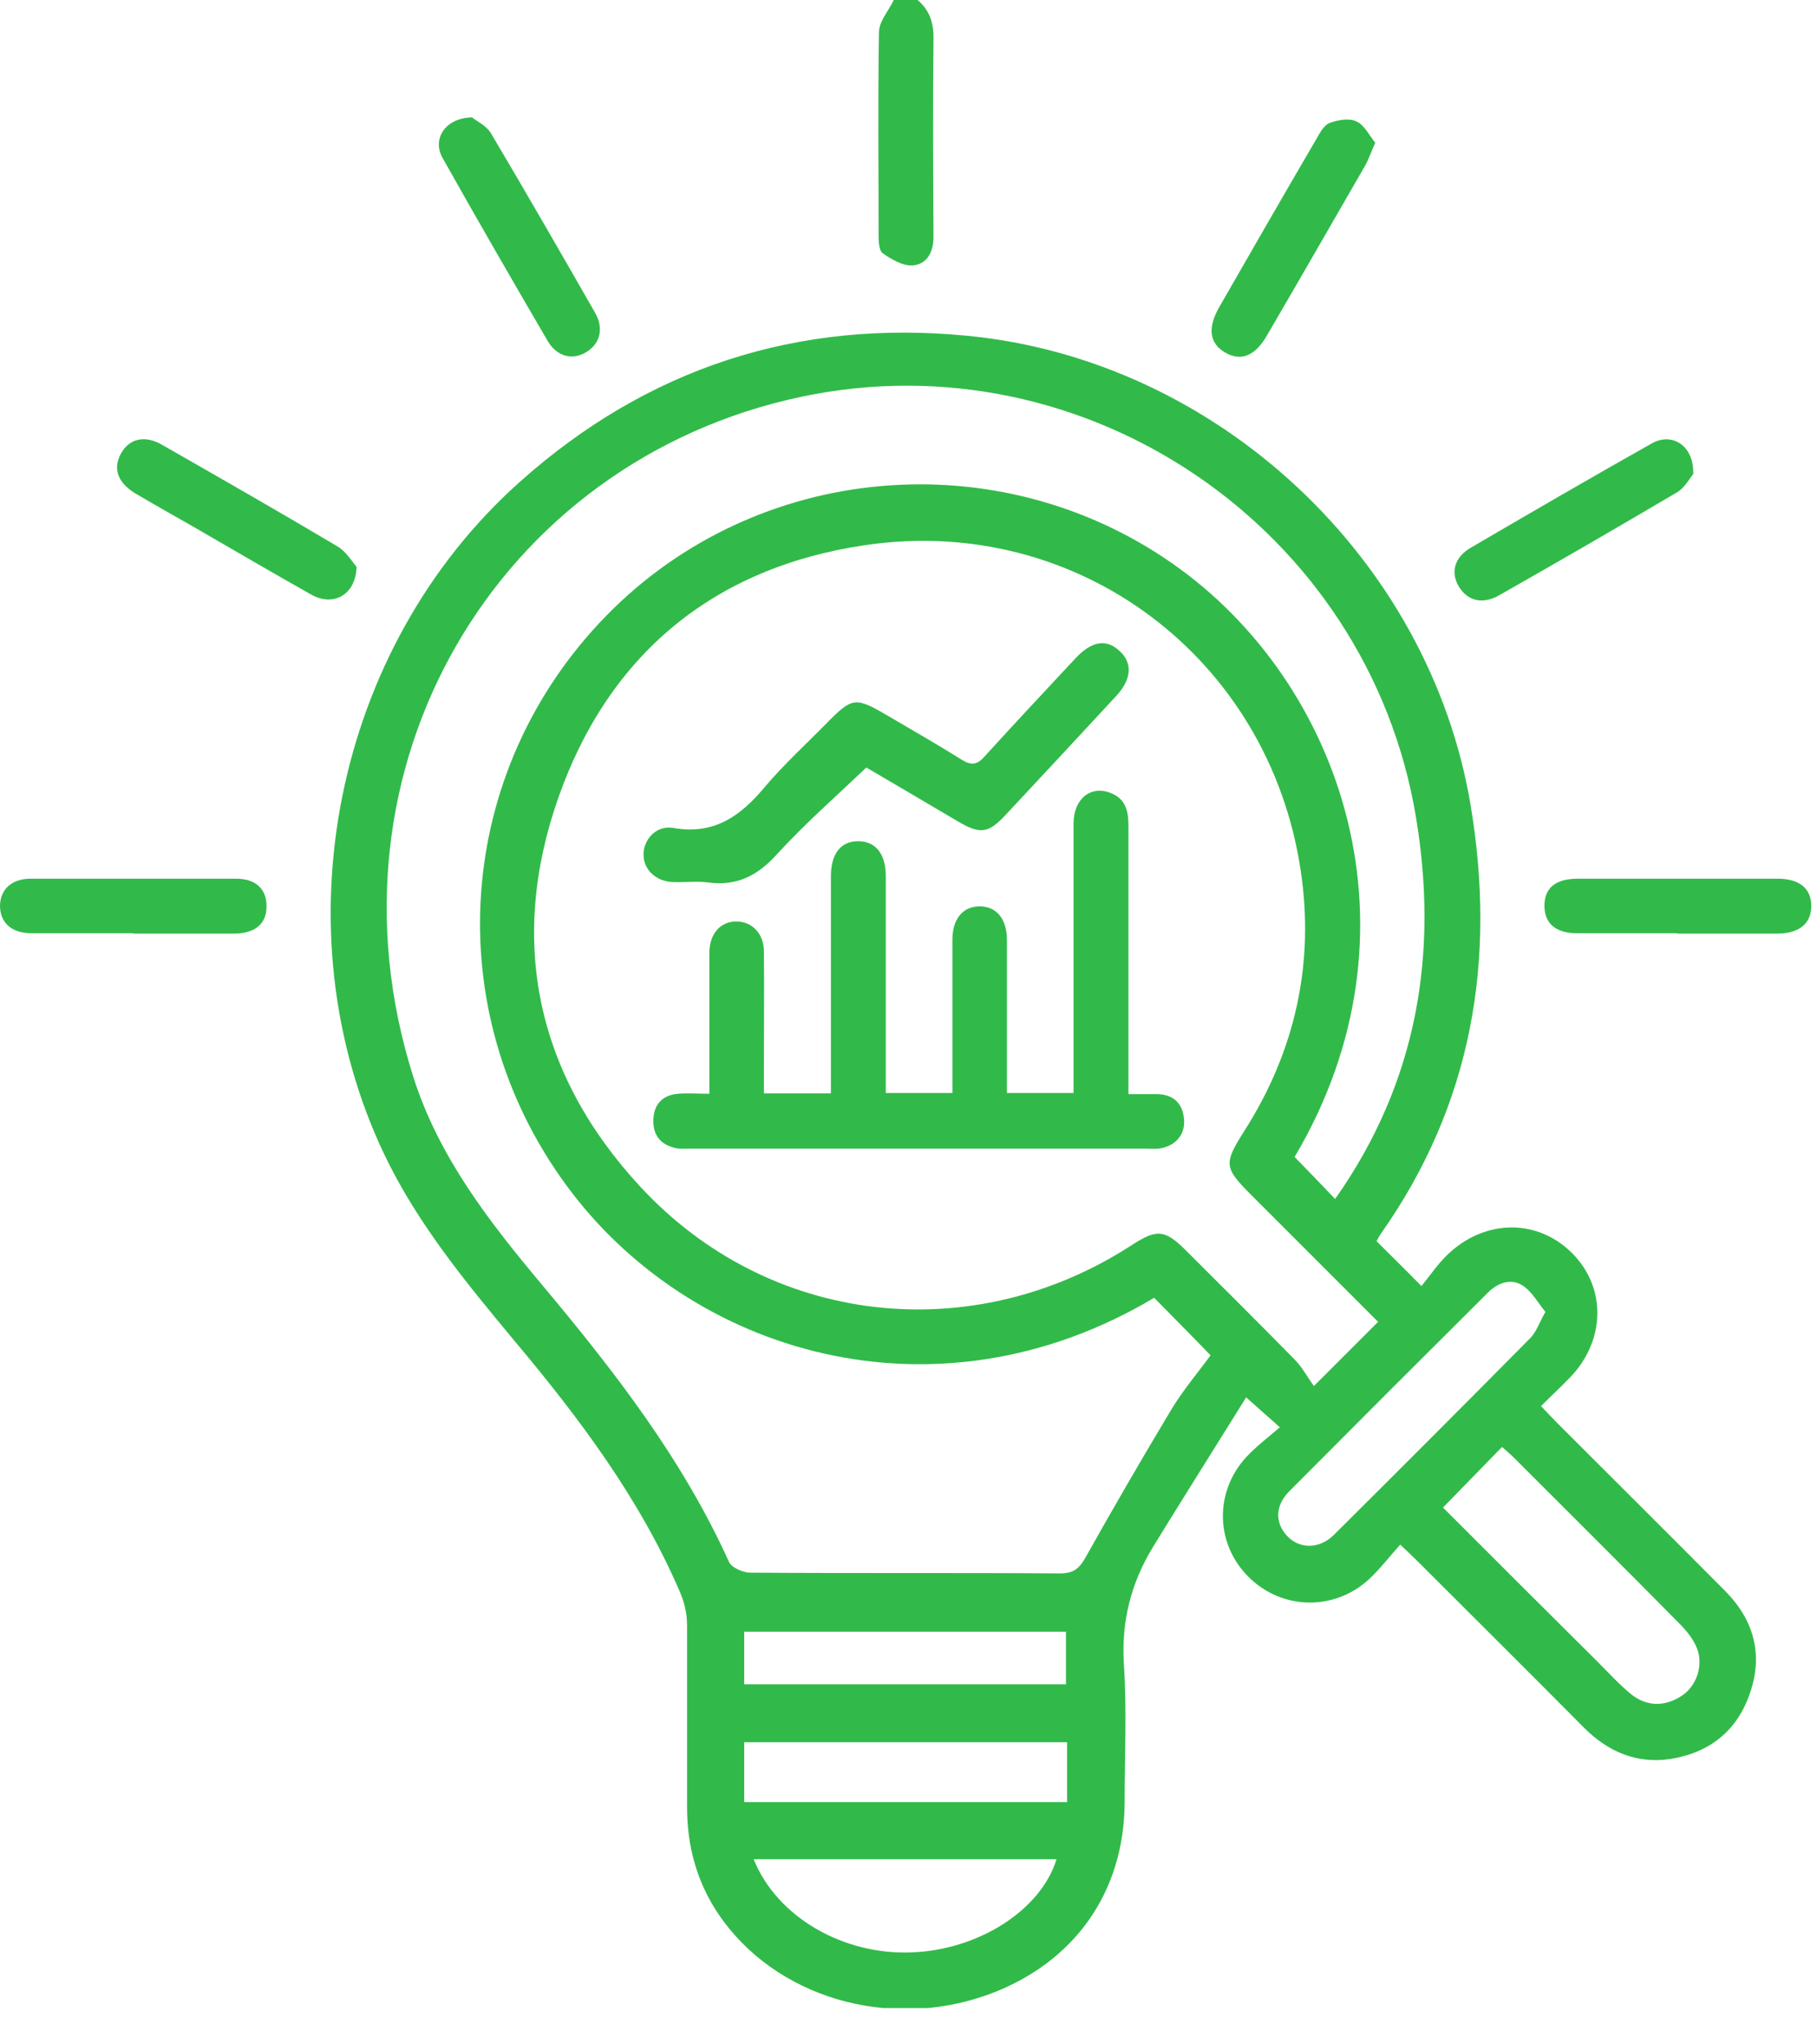 <svg width="48" height="54" viewBox="0 0 48 54" fill="none" xmlns="http://www.w3.org/2000/svg">
<g clip-path="url(#clip0_378_15842)">
<path d="M24.24 0C24.56 0.27 24.67 0.61 24.66 1.04C24.64 2.78 24.65 4.52 24.66 6.26C24.66 6.66 24.49 6.98 24.11 7.01C23.85 7.03 23.55 6.85 23.32 6.69C23.22 6.62 23.21 6.38 23.21 6.21C23.21 4.42 23.19 2.63 23.22 0.84C23.23 0.55 23.48 0.28 23.61 0C23.82 0 24.02 0 24.23 0H24.24Z" fill="#31BA4A"/>
<path d="M36.34 32.76C36.72 33.14 37.08 33.49 37.55 33.97C37.78 33.69 37.98 33.39 38.23 33.15C39.21 32.2 40.6 32.18 41.52 33.09C42.44 34 42.42 35.4 41.48 36.38C41.24 36.63 40.99 36.86 40.71 37.14C40.87 37.31 41.01 37.46 41.15 37.6C42.63 39.08 44.11 40.55 45.58 42.03C46.32 42.78 46.58 43.68 46.24 44.69C45.91 45.7 45.18 46.29 44.14 46.46C43.24 46.6 42.48 46.27 41.85 45.64C40.39 44.17 38.92 42.71 37.46 41.25C37.33 41.12 37.19 40.99 36.99 40.8C36.7 41.12 36.46 41.44 36.17 41.71C35.25 42.56 33.87 42.53 32.99 41.66C32.11 40.79 32.07 39.42 32.92 38.49C33.19 38.2 33.51 37.96 33.81 37.7C33.49 37.42 33.26 37.21 32.92 36.91C32.13 38.18 31.29 39.51 30.46 40.86C29.88 41.81 29.62 42.82 29.69 43.96C29.77 45.16 29.71 46.38 29.71 47.58C29.71 49.98 28.38 51.85 26.12 52.68C23.46 53.65 20.46 52.75 18.98 50.56C18.4 49.7 18.15 48.75 18.15 47.73C18.15 46.12 18.15 44.52 18.15 42.91C18.15 42.63 18.08 42.33 17.97 42.07C16.91 39.6 15.32 37.48 13.61 35.44C12.32 33.89 11.03 32.33 10.15 30.49C7.33 24.56 8.83 17.1 13.73 12.73C17.1 9.72 21.07 8.43 25.56 8.87C32.15 9.51 37.76 14.75 38.85 21.27C39.53 25.35 38.9 29.16 36.47 32.6C36.43 32.66 36.4 32.72 36.35 32.81L36.34 32.76ZM36.41 34.92C35.28 33.79 34.17 32.68 33.06 31.57C32.33 30.84 32.32 30.74 32.88 29.86C34.22 27.75 34.73 25.44 34.36 22.99C33.52 17.37 28.46 13.57 22.85 14.4C18.85 14.99 16.08 17.29 14.75 21.07C13.42 24.86 14.17 28.38 16.91 31.34C20.31 35.02 25.67 35.62 29.88 32.9C30.57 32.45 30.77 32.47 31.35 33.05C32.3 34 33.26 34.95 34.2 35.91C34.4 36.11 34.54 36.38 34.71 36.61C35.36 35.96 35.85 35.47 36.4 34.92H36.41ZM30.49 34.28C24.7 37.73 18.22 35.75 14.97 31.32C11.56 26.69 12 20.37 16.02 16.26C19.98 12.21 26.35 11.65 30.98 14.89C35.47 18.03 37.73 24.61 34.2 30.56C34.56 30.93 34.91 31.29 35.27 31.67C37.45 28.58 38.01 25.17 37.4 21.55C36.12 13.96 28.69 8.89 21.17 10.48C13.13 12.18 8.33 20.29 10.92 28.45C11.59 30.56 12.93 32.28 14.33 33.95C16.23 36.22 18.03 38.54 19.26 41.26C19.33 41.41 19.63 41.54 19.82 41.54C22.55 41.56 25.27 41.54 28 41.56C28.34 41.56 28.5 41.45 28.67 41.15C29.41 39.83 30.17 38.52 30.95 37.22C31.26 36.71 31.65 36.25 31.98 35.8C31.47 35.27 30.98 34.78 30.48 34.27L30.49 34.28ZM38.12 39.82C39.48 41.18 40.84 42.54 42.21 43.9C42.5 44.19 42.78 44.5 43.1 44.76C43.51 45.08 43.97 45.08 44.4 44.81C44.81 44.56 45.01 44 44.83 43.54C44.73 43.29 44.55 43.07 44.36 42.88C42.92 41.42 41.46 39.97 40.01 38.52C39.9 38.41 39.79 38.32 39.68 38.22C39.16 38.75 38.67 39.26 38.12 39.82ZM19.91 49.11C20.52 50.63 22.27 51.65 24.1 51.57C25.86 51.5 27.5 50.45 27.91 49.11H19.91ZM40.83 34.66C40.63 34.41 40.48 34.14 40.26 33.98C39.94 33.75 39.59 33.87 39.32 34.13C37.56 35.88 35.8 37.64 34.05 39.4C33.67 39.79 33.68 40.25 34.03 40.6C34.36 40.92 34.86 40.91 35.23 40.55C36.97 38.82 38.7 37.09 40.42 35.35C40.58 35.19 40.66 34.95 40.82 34.66H40.83ZM28.19 46.02H19.66V47.6H28.19V46.02ZM19.66 44.49H28.16V43.1H19.66V44.49Z" fill="#31BA4A"/>
<path d="M12.48 3.11C12.58 3.19 12.85 3.32 12.97 3.52C13.9 5.09 14.81 6.67 15.72 8.26C15.96 8.68 15.85 9.08 15.49 9.3C15.13 9.52 14.72 9.43 14.47 9.01C13.53 7.4 12.6 5.79 11.69 4.17C11.41 3.67 11.76 3.11 12.48 3.1V3.11Z" fill="#31BA4A"/>
<path d="M9.42 14.97C9.4 15.72 8.8 16.03 8.23 15.71C7.16 15.11 6.11 14.49 5.05 13.88C4.56 13.6 4.06 13.32 3.57 13.03C3.11 12.75 2.98 12.38 3.19 11.99C3.41 11.58 3.83 11.48 4.3 11.76C5.84 12.64 7.38 13.52 8.91 14.43C9.15 14.57 9.31 14.85 9.42 14.97Z" fill="#31BA4A"/>
<path d="M44.74 12.51C44.65 12.61 44.52 12.87 44.31 13C42.75 13.92 41.18 14.83 39.61 15.72C39.16 15.98 38.76 15.87 38.53 15.48C38.32 15.12 38.42 14.72 38.85 14.47C40.44 13.54 42.04 12.61 43.64 11.71C44.17 11.41 44.75 11.77 44.73 12.51H44.74Z" fill="#31BA4A"/>
<path d="M36.33 3.77C36.21 4.04 36.15 4.22 36.06 4.38C35.2 5.87 34.34 7.37 33.47 8.86C33.16 9.4 32.79 9.55 32.38 9.32C31.95 9.08 31.89 8.67 32.21 8.11C33.06 6.63 33.91 5.15 34.77 3.68C34.86 3.52 34.97 3.31 35.12 3.25C35.34 3.17 35.64 3.11 35.84 3.21C36.05 3.31 36.18 3.59 36.33 3.77Z" fill="#31BA4A"/>
<path d="M3.52 24.65C2.62 24.65 1.73 24.65 0.83 24.65C0.31 24.65 0.01 24.38 0 23.94C0 23.5 0.3 23.21 0.81 23.21C2.62 23.21 4.43 23.21 6.24 23.21C6.76 23.21 7.05 23.49 7.04 23.95C7.04 24.4 6.74 24.65 6.21 24.66C5.31 24.66 4.42 24.66 3.52 24.66V24.65Z" fill="#31BA4A"/>
<path d="M44.3 24.65C43.42 24.65 42.54 24.65 41.66 24.65C41.09 24.65 40.8 24.39 40.8 23.92C40.8 23.45 41.1 23.21 41.68 23.21C43.44 23.21 45.2 23.21 46.96 23.21C47.53 23.21 47.84 23.46 47.85 23.92C47.85 24.39 47.54 24.66 46.94 24.66C46.06 24.66 45.18 24.66 44.3 24.66V24.65Z" fill="#31BA4A"/>
<path d="M20.19 28.88H21.95C21.95 28.69 21.95 28.51 21.95 28.33C21.95 26.6 21.95 24.88 21.95 23.15C21.95 22.55 22.21 22.22 22.67 22.22C23.13 22.22 23.4 22.55 23.4 23.15C23.4 24.86 23.4 26.57 23.4 28.28C23.4 28.47 23.4 28.65 23.4 28.87H25.16C25.16 28.7 25.16 28.52 25.16 28.34C25.16 27.17 25.16 25.99 25.16 24.82C25.16 24.27 25.44 23.94 25.88 23.94C26.32 23.94 26.6 24.27 26.6 24.82C26.6 25.99 26.6 27.17 26.6 28.34C26.6 28.51 26.6 28.68 26.6 28.87H28.36C28.36 28.68 28.36 28.5 28.36 28.32C28.36 26.13 28.36 23.94 28.36 21.75C28.36 21.1 28.82 20.73 29.35 20.95C29.73 21.1 29.81 21.42 29.81 21.79C29.81 23.95 29.81 26.1 29.81 28.26V28.9C30.09 28.9 30.34 28.9 30.59 28.9C31.02 28.92 31.25 29.16 31.28 29.58C31.31 29.99 31.03 30.29 30.6 30.34C30.5 30.35 30.39 30.34 30.29 30.34C26.27 30.34 22.25 30.34 18.23 30.34C18.11 30.34 17.98 30.35 17.87 30.33C17.46 30.25 17.24 29.99 17.26 29.56C17.28 29.16 17.51 28.92 17.92 28.89C18.17 28.87 18.43 28.89 18.74 28.89C18.74 27.77 18.74 26.71 18.74 25.64C18.74 25.47 18.74 25.29 18.74 25.12C18.76 24.65 19.04 24.34 19.45 24.34C19.86 24.34 20.17 24.65 20.18 25.11C20.19 26.16 20.18 27.22 20.18 28.27C20.18 28.46 20.18 28.64 20.18 28.88H20.19Z" fill="#31BA4A"/>
<path d="M22.89 20.27C22.07 21.05 21.25 21.77 20.52 22.57C20.01 23.13 19.47 23.41 18.71 23.31C18.4 23.27 18.09 23.31 17.78 23.3C17.32 23.28 17 22.97 17 22.57C17 22.17 17.34 21.79 17.79 21.87C18.87 22.06 19.57 21.55 20.21 20.78C20.71 20.19 21.29 19.66 21.83 19.11C22.52 18.41 22.59 18.4 23.46 18.91C24.11 19.29 24.77 19.67 25.41 20.07C25.67 20.23 25.82 20.2 26.02 19.97C26.81 19.1 27.61 18.25 28.41 17.39C28.84 16.93 29.22 16.87 29.57 17.19C29.92 17.5 29.9 17.93 29.5 18.37C28.53 19.42 27.55 20.47 26.57 21.52C26.11 22.02 25.89 22.04 25.31 21.7C24.48 21.21 23.65 20.72 22.88 20.27H22.89Z" fill="#31BA4A"/>
</g>
<defs>
<clipPath id="clip0_378_15842">
<rect width="47.85" height="53.04" rx="6" fill="white"/>
</clipPath>
</defs>
</svg>
